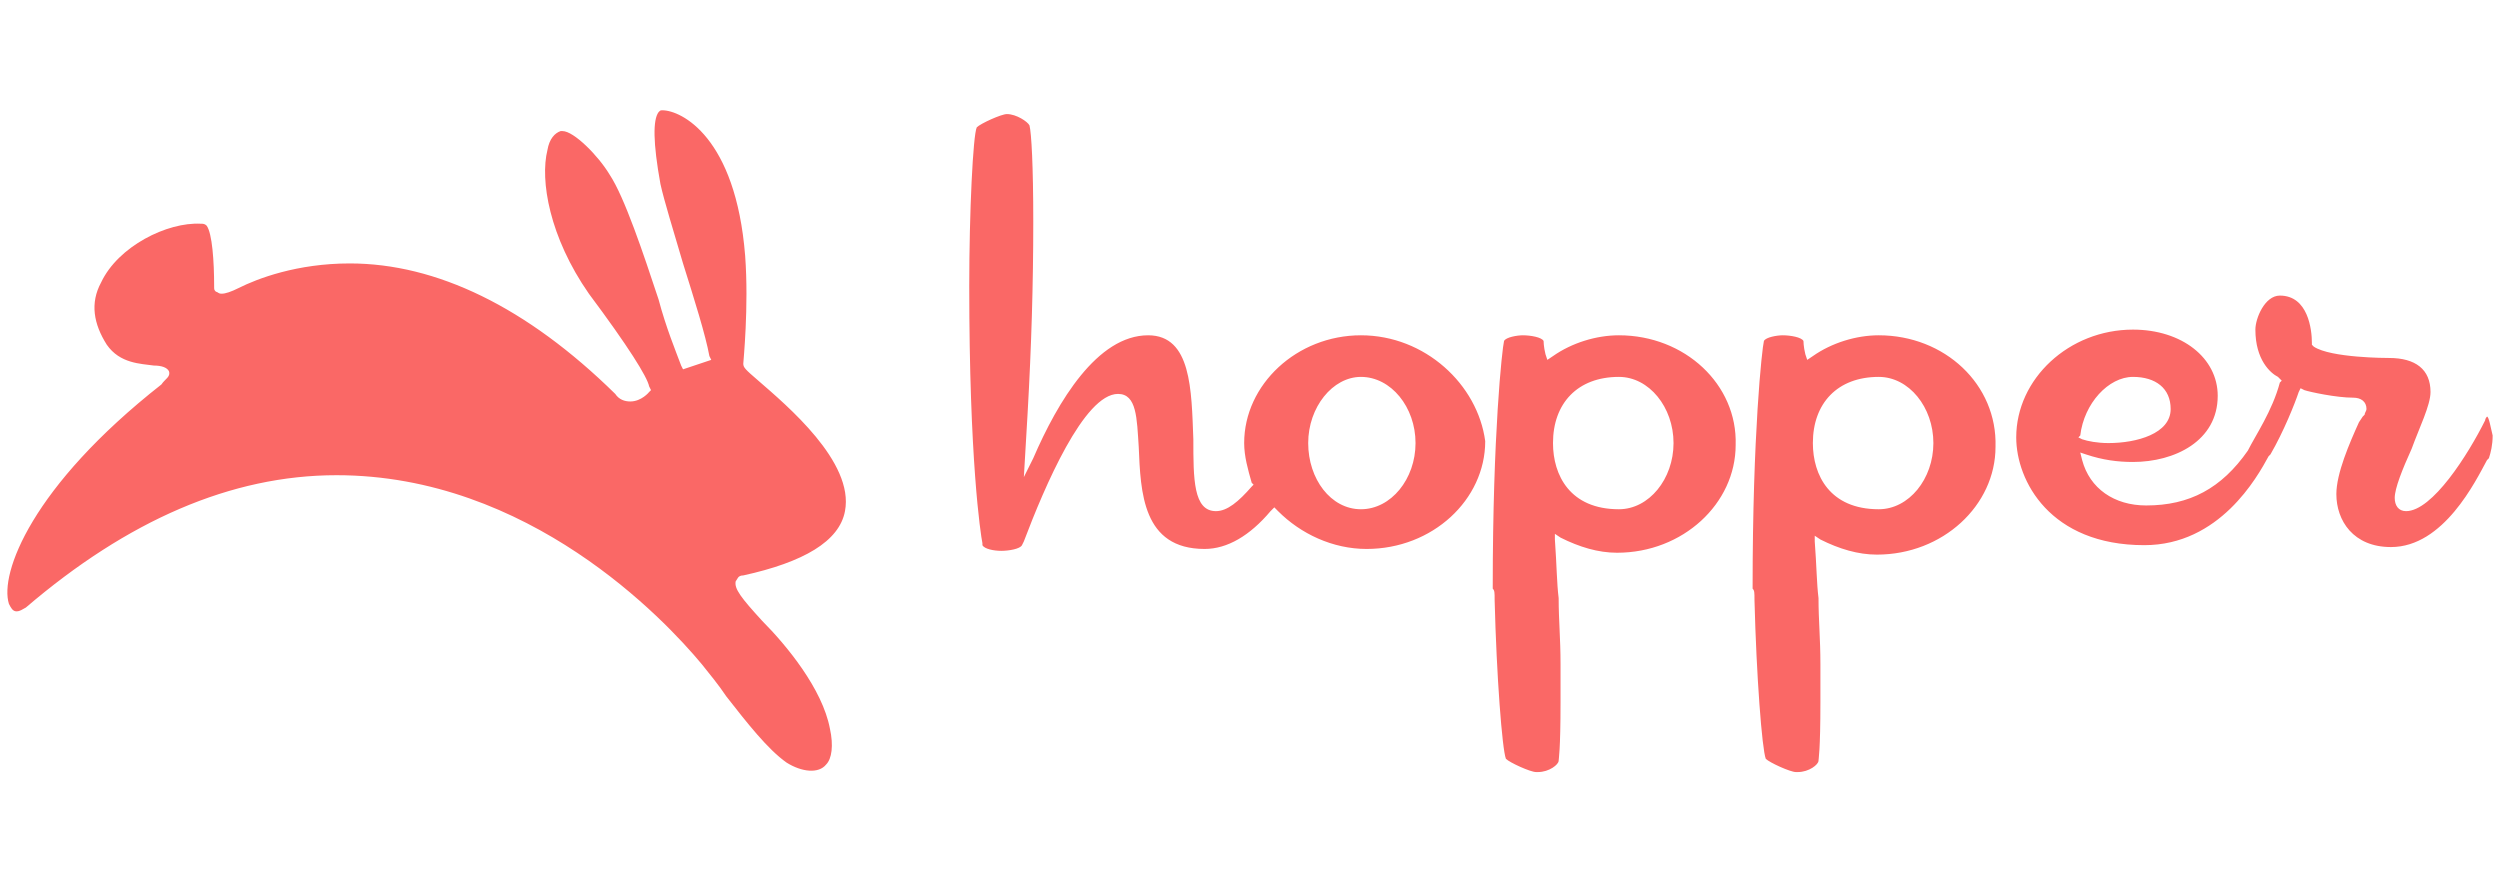 <svg width="136" height="48" viewBox="0 0 136 48" fill="none" xmlns="http://www.w3.org/2000/svg">
<g clip-path="url(#clip0_14751_1281)">
<path d="M41.254 20.709C40.537 20.091 40.435 19.989 40.435 19.783C40.435 19.68 40.742 16.697 40.537 13.92C40.025 7.44 37.054 6 36.03 6C35.928 6 35.928 6 35.825 6.103C35.518 6.514 35.518 7.749 35.928 10.011C36.132 10.937 36.645 12.583 37.157 14.331C37.771 16.286 38.386 18.24 38.591 19.371L38.693 19.577L37.157 20.091L37.054 19.886C36.747 19.063 36.235 17.829 35.825 16.286C35.006 13.817 33.981 10.731 33.162 9.497C32.547 8.469 31.215 7.131 30.601 7.131H30.498C30.191 7.234 29.884 7.543 29.781 8.16C29.371 9.806 29.884 12.891 32.035 15.977C34.186 18.857 35.21 20.503 35.313 21.017L35.415 21.223L35.313 21.326C35.313 21.326 34.903 21.84 34.288 21.84C33.981 21.84 33.674 21.737 33.469 21.429C28.654 16.697 23.737 14.331 19.025 14.331C16.157 14.331 14.006 15.154 12.981 15.669C12.572 15.874 12.264 15.977 12.059 15.977C11.854 15.977 11.854 15.874 11.752 15.874C11.649 15.771 11.649 15.771 11.649 15.566C11.649 14.229 11.547 12.686 11.24 12.274C11.137 12.171 11.035 12.171 10.932 12.171C9.088 12.069 6.425 13.406 5.503 15.36C4.889 16.491 5.093 17.623 5.81 18.754C6.528 19.783 7.654 19.783 8.371 19.886C8.781 19.886 9.088 19.989 9.191 20.194C9.293 20.503 8.986 20.606 8.781 20.914C1.713 26.469 -0.029 31.2 0.484 32.846C0.586 33.051 0.689 33.257 0.893 33.257C1.098 33.257 1.201 33.154 1.406 33.051C6.937 28.32 12.572 25.851 18.308 25.851C28.757 25.851 36.132 33.669 38.181 36.137C38.591 36.651 39.103 37.269 39.513 37.886C40.64 39.326 41.767 40.766 42.791 41.486C43.61 42 44.532 42.103 44.942 41.589C45.249 41.28 45.352 40.56 45.147 39.634C44.737 37.474 42.791 35.109 41.459 33.771C40.332 32.537 39.923 32.023 40.025 31.611C40.127 31.509 40.127 31.303 40.435 31.303C43.713 30.583 45.659 29.451 45.967 27.806C46.479 25.131 42.791 22.046 41.254 20.709ZM74.035 18.24C70.552 18.24 67.683 20.914 67.683 24.103C67.683 24.823 67.888 25.543 68.093 26.263L68.196 26.366L68.093 26.469C67.376 27.291 66.762 27.806 66.147 27.806C64.918 27.806 64.918 26.057 64.918 23.897C64.815 21.223 64.815 18.24 62.459 18.24C59.693 18.24 57.542 21.84 56.21 24.926L55.698 25.954L55.903 22.457C56.108 18.857 56.21 15.463 56.21 12.069C56.21 8.983 56.108 7.234 56.005 6.823C55.903 6.617 55.288 6.206 54.776 6.206C54.469 6.206 53.342 6.72 53.137 6.926C52.932 7.337 52.727 11.554 52.727 15.566C52.727 25.029 53.342 29.04 53.444 29.554V29.657C53.547 29.863 54.059 29.966 54.469 29.966C54.879 29.966 55.493 29.863 55.596 29.657L55.698 29.451C56.825 26.469 58.976 21.429 60.82 21.429C61.844 21.429 61.844 22.766 61.947 24.309C62.049 26.777 62.152 29.863 65.532 29.863C66.762 29.863 67.991 29.143 69.118 27.806L69.323 27.6L69.527 27.806C70.757 29.04 72.498 29.863 74.342 29.863C77.927 29.863 80.796 27.189 80.796 24C80.386 20.914 77.518 18.24 74.035 18.24ZM74.035 27.703C72.396 27.703 71.166 26.057 71.166 24.103C71.166 22.149 72.498 20.503 74.035 20.503C75.674 20.503 77.005 22.149 77.005 24.103C77.005 26.057 75.674 27.703 74.035 27.703ZM88.069 18.24C86.84 18.24 85.508 18.651 84.483 19.371L84.176 19.577L84.074 19.269C83.971 18.857 83.971 18.549 83.971 18.549C83.869 18.343 83.254 18.24 82.844 18.24C82.537 18.24 81.922 18.343 81.82 18.549C81.718 18.96 81.205 23.589 81.205 31.92V32.023C81.308 32.126 81.308 32.229 81.308 32.64C81.41 36.754 81.718 40.766 81.922 41.28C82.127 41.486 83.254 42 83.561 42H83.664C84.279 42 84.791 41.589 84.791 41.383C84.791 41.28 84.893 40.869 84.893 38.194V36.137C84.893 34.697 84.791 33.771 84.791 32.537C84.688 31.714 84.688 30.789 84.586 29.349V29.04L84.893 29.246C85.918 29.76 86.942 30.069 87.966 30.069C91.552 30.069 94.42 27.394 94.42 24.206C94.522 20.914 91.654 18.24 88.069 18.24ZM88.069 27.703C85.405 27.703 84.483 25.851 84.483 24.103C84.483 21.943 85.815 20.503 88.069 20.503C89.708 20.503 91.04 22.149 91.04 24.103C91.04 26.057 89.708 27.703 88.069 27.703ZM102.205 18.24C100.976 18.24 99.644 18.651 98.62 19.371L98.313 19.577L98.21 19.269C98.108 18.857 98.108 18.549 98.108 18.549C98.005 18.343 97.391 18.24 96.981 18.24C96.674 18.24 96.059 18.343 95.957 18.549C95.854 18.96 95.342 23.589 95.342 31.92V32.023C95.444 32.126 95.444 32.229 95.444 32.64C95.547 36.754 95.854 40.766 96.059 41.28C96.264 41.486 97.391 42 97.698 42H97.8C98.415 42 98.927 41.589 98.927 41.383C98.927 41.28 99.03 40.869 99.03 38.194V36.137C99.03 34.697 98.927 33.771 98.927 32.537C98.825 31.714 98.825 30.789 98.722 29.451V29.143L99.03 29.349C100.054 29.863 101.079 30.171 102.103 30.171C105.688 30.171 108.556 27.497 108.556 24.309C108.659 20.914 105.791 18.24 102.205 18.24ZM102.205 27.703C99.542 27.703 98.62 25.851 98.62 24.103C98.62 21.943 99.952 20.503 102.205 20.503C103.845 20.503 105.176 22.149 105.176 24.103C105.176 26.057 103.845 27.703 102.205 27.703ZM135.293 22.663C135.293 22.663 135.191 22.766 135.191 22.869C134.269 24.72 132.323 27.806 130.888 27.806C130.478 27.806 130.273 27.497 130.273 27.086C130.273 26.571 130.683 25.543 131.195 24.411C131.605 23.28 132.22 22.046 132.22 21.326C132.22 20.091 131.4 19.474 129.966 19.474C129.864 19.474 126.791 19.474 125.869 18.857L125.767 18.754V18.651C125.767 17.931 125.562 16.08 124.024 16.08C123.205 16.08 122.693 17.314 122.693 17.931C122.693 19.577 123.512 20.297 123.922 20.503C124.024 20.606 124.024 20.606 124.024 20.606L124.127 20.709L124.024 20.811C123.615 22.354 122.693 23.691 122.283 24.514C120.849 26.571 119.108 27.497 116.751 27.497C115.01 27.497 113.679 26.571 113.269 25.029L113.166 24.617L113.474 24.72C114.396 25.029 115.215 25.131 116.034 25.131C118.289 25.131 120.644 24 120.644 21.531C120.644 19.474 118.698 17.931 116.034 17.931C112.552 17.931 109.683 20.606 109.683 23.794C109.683 26.16 111.528 29.657 116.649 29.657C120.747 29.657 122.795 25.954 123.41 24.823L123.512 24.72C124.229 23.486 124.845 21.943 125.05 21.326L125.152 21.12L125.357 21.223C125.664 21.326 127.098 21.634 128.02 21.634C128.43 21.634 128.737 21.84 128.737 22.251C128.737 22.354 128.635 22.457 128.635 22.56L128.532 22.663L128.327 22.971C127.815 24.103 127.098 25.749 127.098 26.88C127.098 28.32 128.02 29.76 130.068 29.76C132.937 29.76 134.679 26.16 135.293 25.029L135.396 24.926C135.498 24.617 135.6 24.206 135.6 23.691C135.498 23.28 135.396 22.663 135.293 22.663ZM113.166 23.691C113.371 21.943 114.703 20.503 116.034 20.503C117.263 20.503 118.084 21.12 118.084 22.251C118.084 23.589 116.239 24.103 114.703 24.103C114.088 24.103 113.576 24 113.269 23.897L113.064 23.794L113.166 23.691Z" fill="#FA6866"/>
</g>
<defs>
<clipPath id="clip0_14751_1281">
<rect width="136" height="48" fill="white"/>
</clipPath>
</defs>
</svg>
